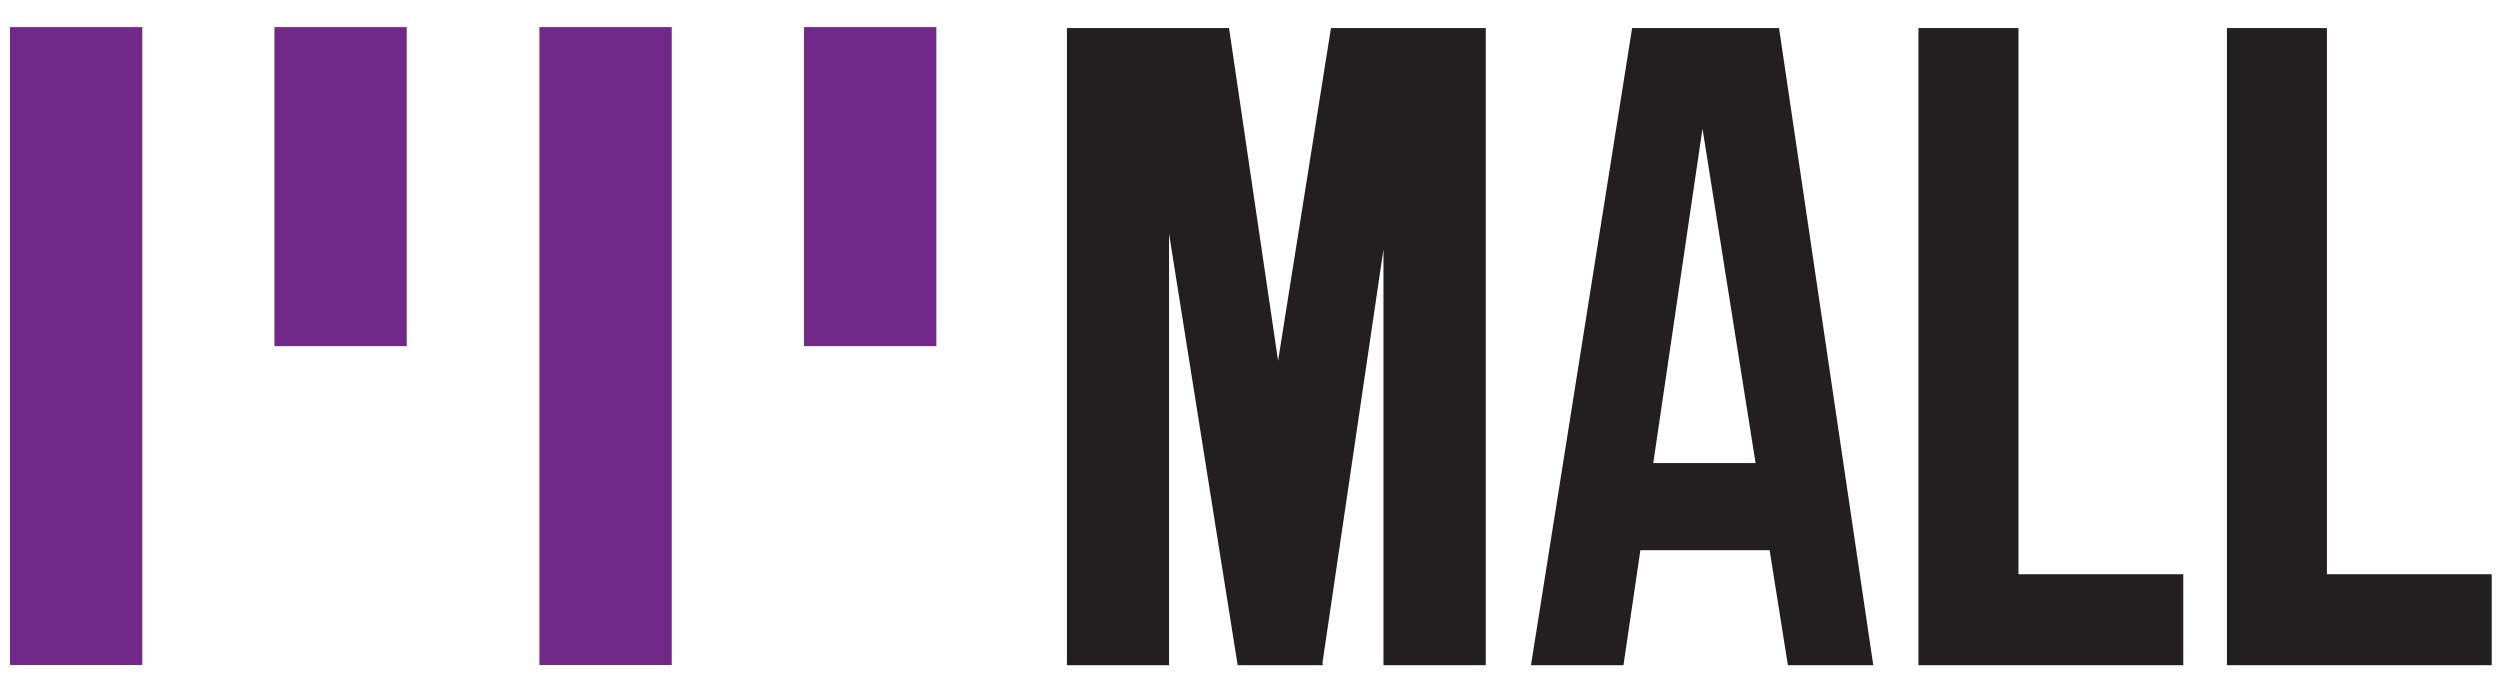 <?xml version="1.0" encoding="UTF-8"?>
<svg id="Layer_1" xmlns="http://www.w3.org/2000/svg" version="1.1" viewBox="0 0 130 36">
  <!-- Generator: Adobe Illustrator 29.7.1, SVG Export Plug-In . SVG Version: 2.1.1 Build 8)  -->
  <defs>
    <style>
      .st0 {
        fill: #231f20;
      }

      .st1 {
        fill: #722889;
      }
    </style>
  </defs>
  <path class="st0" d="M99.75,1.46h5.21v28.4h8.57v4.73h-13.77V1.46Z"/>
  <path class="st0" d="M115.79,1.46h5.21v28.4h8.57v4.73h-13.77V1.46Z"/>
  <rect class="st1" x=".52" y="1.41" width="6.88" height="33.17"/>
  <rect class="st1" x="14.27" y="1.41" width="6.88" height="16.59"/>
  <rect class="st1" x="28.05" y="1.41" width="6.88" height="33.17"/>
  <rect class="st1" x="41.81" y="1.41" width="6.88" height="16.59"/>
  <polygon class="st0" points="73.64 1.46 71.94 1.46 69.21 1.46 66.46 18.76 63.91 1.46 60.79 1.46 59.09 1.46 55.48 1.46 55.48 34.59 60.79 34.59 60.79 12.15 64.15 33.28 64.15 33.28 64.36 34.59 68.76 34.59 68.79 34.59 68.77 34.46 71.94 12.97 71.94 34.59 77.26 34.59 77.26 1.46 73.64 1.46"/>
  <path class="st0" d="M92.97,34.59h4.44L92.51,1.46h-7.64l-5.26,33.13h4.81l.88-5.98h6.72l.95,5.98ZM85.97,24.08l2.56-17.39,2.76,17.39h-5.33Z"/>
</svg>